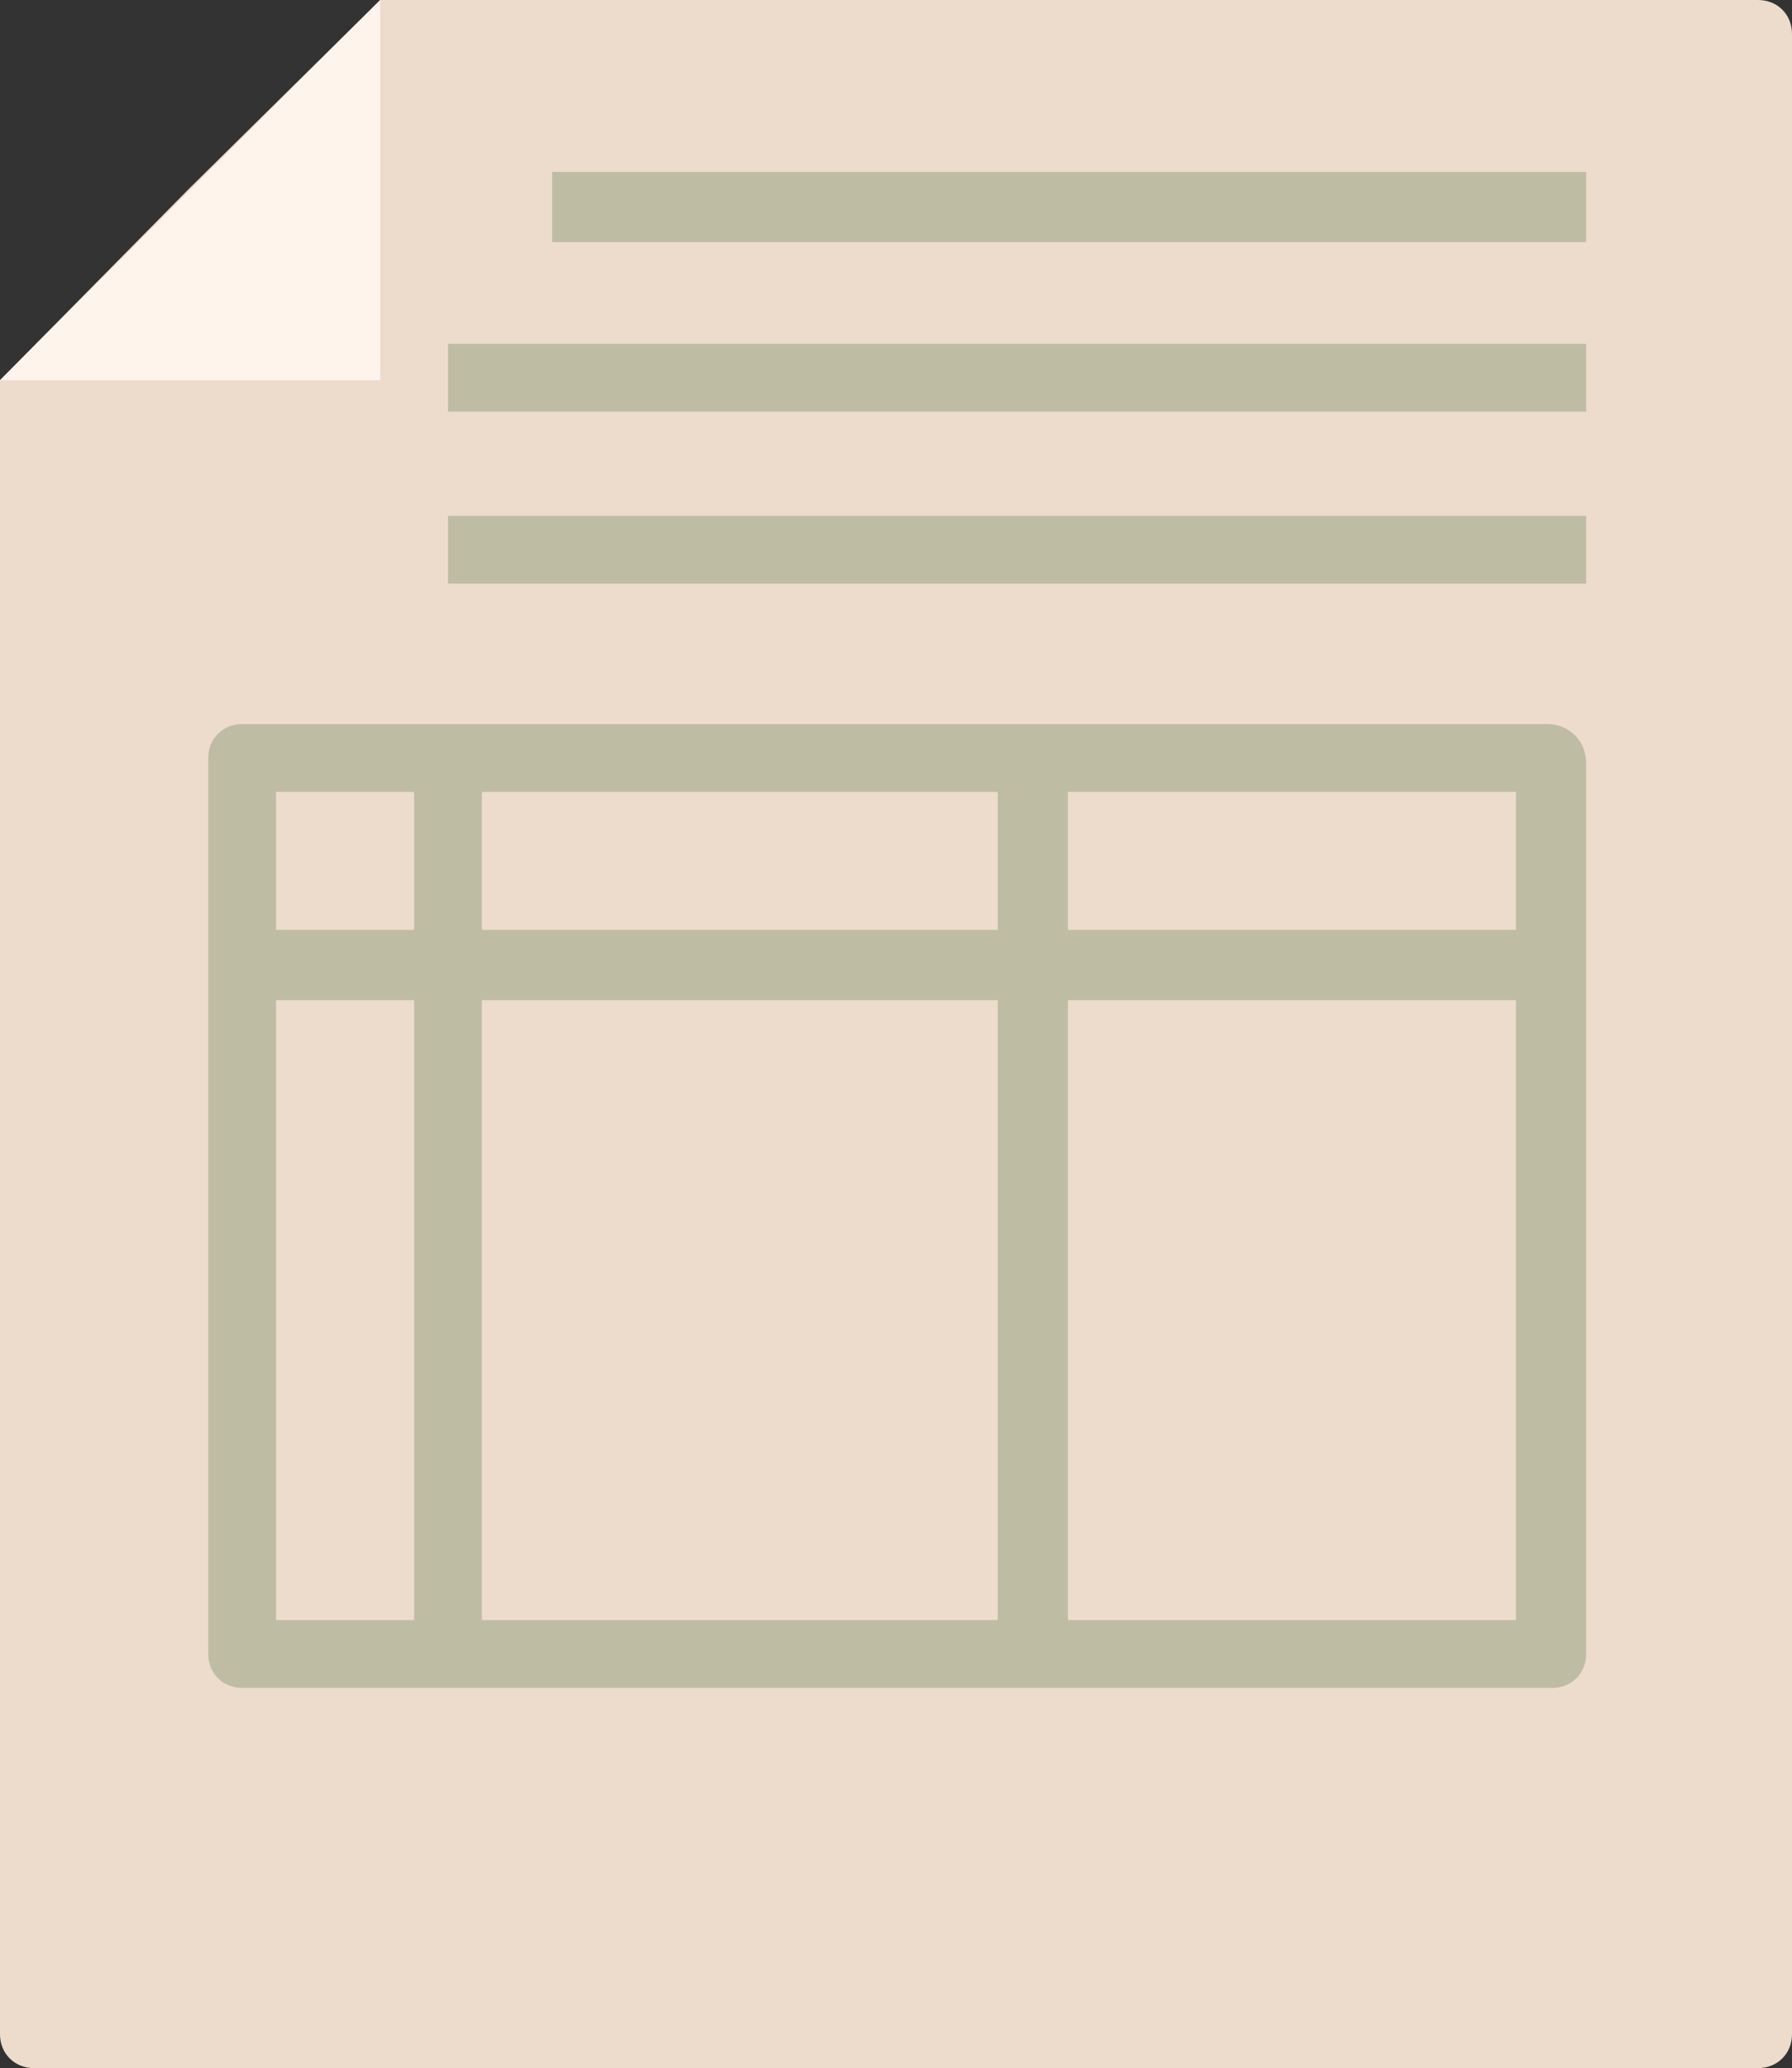 <?xml version="1.0" encoding="utf-8"?>
<!-- Generator: Adobe Illustrator 19.2.1, SVG Export Plug-In . SVG Version: 6.00 Build 0)  -->
<svg version="1.1" id="Livello_1" xmlns="http://www.w3.org/2000/svg" xmlns:xlink="http://www.w3.org/1999/xlink" x="0px" y="0px"
	 viewBox="0 0 74 85.4" style="enable-background:new 0 0 74 85.4;" xml:space="preserve">
<rect x="0" y="0" width="74" height="85.4" fill="#333333" stroke="none"/>
<style type="text/css">
	.st0{fill:#93CC66;}
	.st1{fill:#AFCFEF;}
	.st2{fill:#969695;}
	.st3{fill:#999999;}
	.st4{fill:#B0AFAF;}
	.st5{fill:#7D7D7A;}
	.st6{fill:#71603E;}
	.st7{clip-path:url(#SVGID_2_);}
	.st8{fill:#A6C613;}
	.st9{fill:#E49C4A;}
	.st10{fill:#CC683D;}
	.st11{fill:#93C0DE;}
	.st12{fill:#879603;}
	.st13{fill:#55ADCC;}
	.st14{fill:#F7DDC8;}
	.st15{fill:#77B54E;}
	.st16{fill:#9C7653;}
	.st17{fill:#CCB897;}
	.st18{fill:none;}
	.st19{fill:#B5996E;}
	.st20{fill:#CFAD80;}
	.st21{fill:#EDDCCB;}
	.st22{fill:#FFF4EB;}
	.st23{fill:#BFBCA4;}
	.st24{fill:#CCE8FF;}
	.st25{fill:#57565C;}
	.st26{fill:#69686E;}
	.st27{fill:#D3D4D6;}
</style>
<g>
	<path class="st21" d="M72.6,0H15.7L7.8,7.8L0,15.7V84c0,0.8,0.6,1.4,1.4,1.4h71.2c0.8,0,1.4-0.6,1.4-1.4V1.4C74,0.6,73.4,0,72.6,0z
		"/>
	<path class="st22" d="M15.7,0v15.7H0c0.1-0.1,0.2-0.2,0.3-0.3l15-15C15.4,0.3,15.5,0.2,15.7,0z"/>
	<path class="st23" d="M22.8,7.1h42.7V10H22.8V7.1z M18.5,14.2h47v2.8h-47V14.2z M18.5,21.3h47v2.8h-47V21.3z"/>
	<path class="st23" d="M10,29.9c-0.8,0-1.4,0.6-1.4,1.4v37c0,0.8,0.6,1.4,1.4,1.4h54.1c0.8,0,1.4-0.6,1.4-1.4V31.5
		c0-0.9-0.7-1.6-1.6-1.6H10z M17.1,66.9h-5.7V41.3h5.7V66.9z M17.1,38.4h-5.7v-5.7h5.7V38.4z M41.3,66.9H19.9V41.3h21.3V66.9z
		 M41.3,38.4H19.9v-5.7h21.3V38.4z M62.6,66.9H44.1V41.3h18.5V66.9z M62.6,38.4H44.1v-5.7h18.5V38.4z"/>
</g>
</svg>
